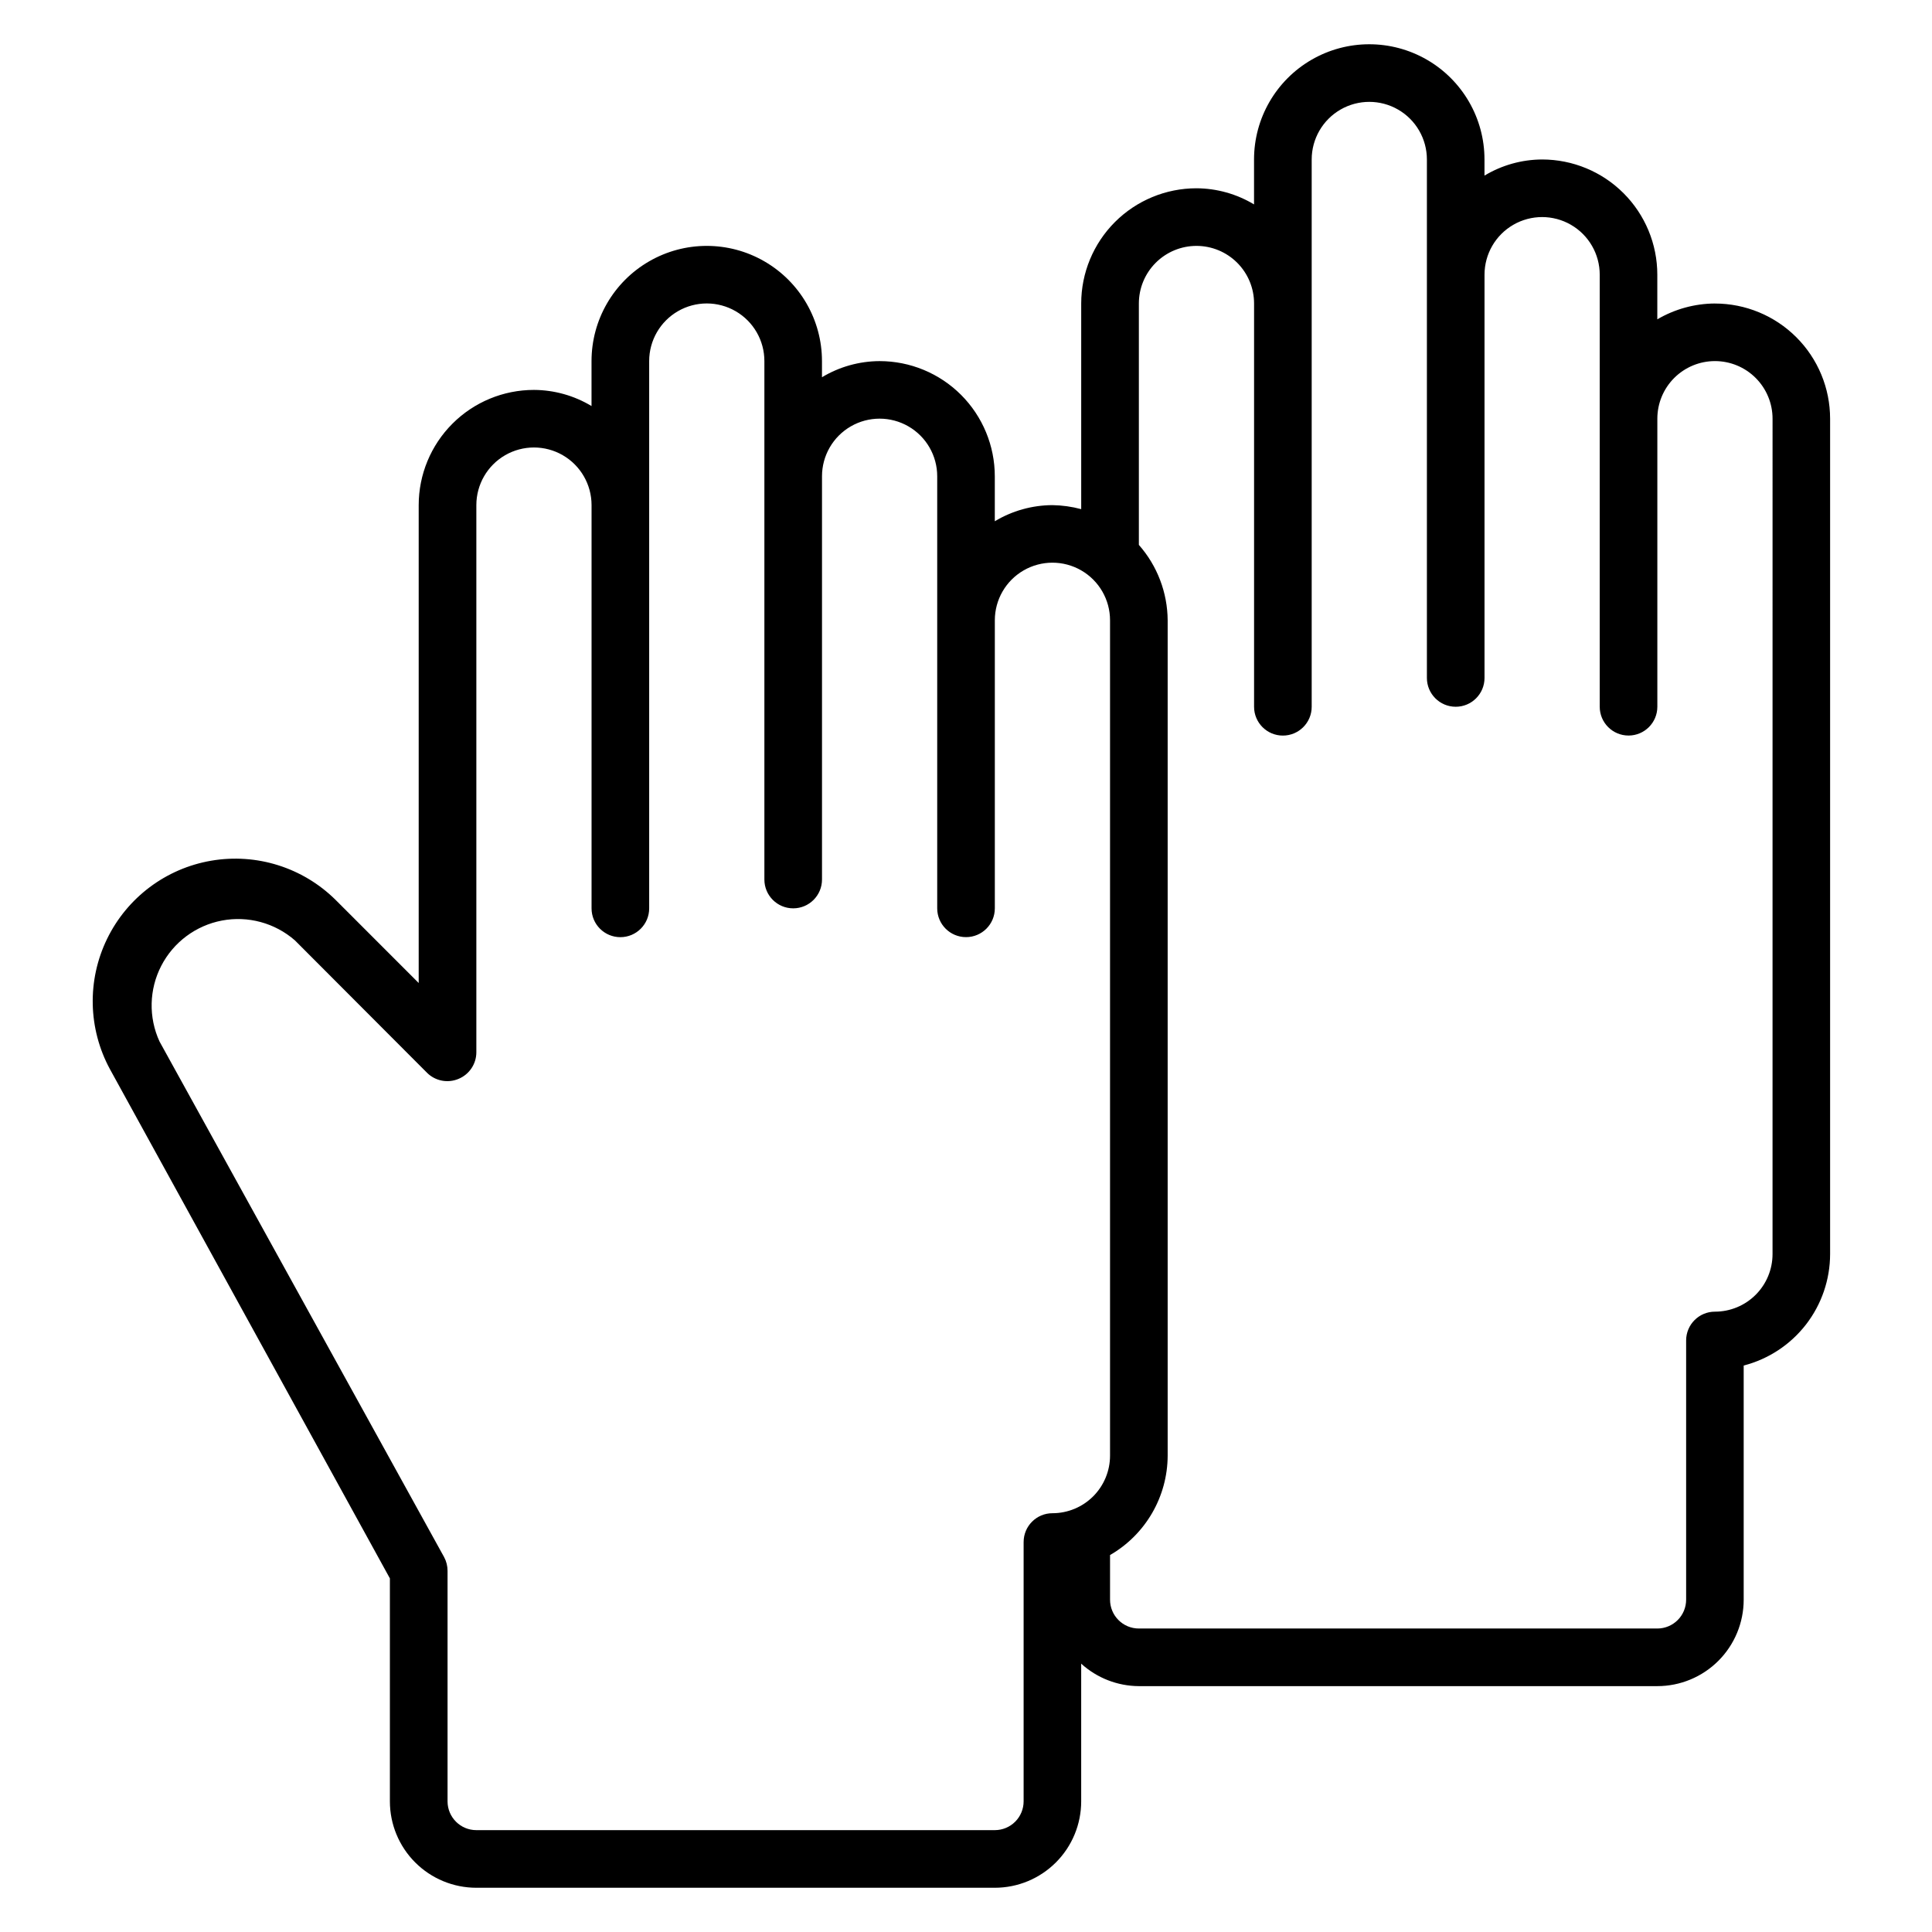 <?xml version="1.0" encoding="UTF-8"?>
<!-- Uploaded to: ICON Repo, www.svgrepo.com, Generator: ICON Repo Mixer Tools -->
<svg fill="#000000" width="800px" height="800px" version="1.1" viewBox="144 144 512 512" xmlns="http://www.w3.org/2000/svg">
 <path d="m598.47 224.43c-5.371 0.031-10.637 1.48-15.266 4.195v-11.828c0-8.102-3.219-15.867-8.945-21.594-5.727-5.727-13.492-8.941-21.59-8.941-5.383 0.023-10.656 1.5-15.266 4.273v-4.273c0-10.91-5.82-20.988-15.27-26.445-9.445-5.453-21.086-5.453-30.531 0-9.449 5.457-15.27 15.535-15.27 26.445v11.906c-4.609-2.773-9.883-4.25-15.266-4.273-8.098 0-15.863 3.219-21.59 8.941-5.727 5.727-8.945 13.496-8.945 21.594v54.504-0.004c-2.488-0.668-5.055-1.027-7.633-1.066-5.379 0.023-10.656 1.5-15.266 4.273v-11.906c0-8.098-3.219-15.867-8.945-21.594-5.727-5.723-13.492-8.941-21.59-8.941-5.383 0.023-10.656 1.5-15.266 4.273v-4.273c0-10.91-5.82-20.988-15.27-26.441-9.445-5.457-21.086-5.457-30.531 0-9.449 5.453-15.27 15.531-15.27 26.441v11.91c-4.609-2.777-9.883-4.254-15.266-4.277-8.098 0-15.863 3.219-21.59 8.945-5.727 5.727-8.945 13.492-8.945 21.59v126.64l-22.059-22.062c-8.668-8.555-20.926-12.406-32.93-10.348-12 2.055-22.277 9.773-27.598 20.727-5.324 10.949-5.043 23.797 0.758 34.508l74.195 134.96v59.086c0 6.07 2.414 11.898 6.707 16.191 4.297 4.293 10.121 6.707 16.195 6.707h137.4c6.074 0 11.898-2.414 16.191-6.707 4.297-4.293 6.707-10.121 6.707-16.191v-36.488c4.18 3.797 9.617 5.918 15.27 5.953h137.4c6.074 0 11.898-2.414 16.191-6.707 4.297-4.297 6.707-10.121 6.707-16.195v-62.059c6.551-1.691 12.355-5.512 16.5-10.855 4.144-5.348 6.394-11.922 6.402-18.688v-221.37c0-8.098-3.219-15.863-8.945-21.59-5.727-5.727-13.492-8.941-21.59-8.941zm-183.2 328.24v68.703c0 2.023-0.805 3.965-2.234 5.394-1.434 1.434-3.375 2.238-5.398 2.238h-137.4c-4.219 0-7.633-3.418-7.633-7.633v-61.07c0.004-1.277-0.309-2.539-0.918-3.664l-75.418-136.64c-2.934-6.398-2.762-13.789 0.465-20.043 3.227-6.254 9.152-10.676 16.062-11.996 6.914-1.316 14.047 0.617 19.348 5.242l35.039 35.113v0.004c2.195 2.164 5.477 2.797 8.32 1.602 2.852-1.172 4.719-3.941 4.734-7.023v-145.04c0-5.453 2.91-10.496 7.633-13.223 4.723-2.727 10.543-2.727 15.266 0s7.633 7.769 7.633 13.223v106.87c0 4.219 3.418 7.633 7.637 7.633 4.215 0 7.633-3.414 7.633-7.633v-145.04c0-5.453 2.91-10.496 7.633-13.223 4.723-2.727 10.543-2.727 15.266 0 4.727 2.727 7.633 7.769 7.633 13.223v137.4c0 4.215 3.418 7.633 7.637 7.633 4.215 0 7.633-3.418 7.633-7.633v-106.87c0-5.457 2.91-10.496 7.633-13.223 4.723-2.727 10.543-2.727 15.266 0 4.727 2.727 7.633 7.766 7.633 13.223v114.5c0 4.219 3.418 7.633 7.637 7.633 4.215 0 7.633-3.414 7.633-7.633v-76.332c0-5.457 2.91-10.496 7.633-13.223 4.723-2.727 10.543-2.727 15.266 0 4.727 2.727 7.633 7.766 7.633 13.223v221.37c0 4.047-1.605 7.93-4.469 10.793-2.863 2.863-6.746 4.473-10.797 4.473-4.215 0-7.633 3.418-7.633 7.633zm198.47-76.336c0 4.051-1.605 7.934-4.469 10.797-2.863 2.863-6.746 4.473-10.797 4.473-4.215 0-7.633 3.418-7.633 7.633v68.703-0.004c0 2.027-0.805 3.969-2.234 5.398-1.434 1.434-3.375 2.238-5.398 2.238h-137.4c-4.219 0-7.637-3.418-7.637-7.637v-11.832c9.414-5.434 15.23-15.465 15.27-26.332v-221.37c-0.047-7.371-2.758-14.473-7.633-20v-63.969c0-4.051 1.605-7.934 4.469-10.797 2.863-2.863 6.746-4.473 10.797-4.473 4.051 0 7.934 1.609 10.797 4.473 2.863 2.863 4.469 6.746 4.469 10.797v106.87c0 4.215 3.418 7.633 7.633 7.633 4.219 0 7.637-3.418 7.637-7.633v-145.04c0-5.453 2.91-10.496 7.633-13.223 4.723-2.727 10.543-2.727 15.266 0 4.723 2.727 7.633 7.769 7.633 13.223v137.4c0 4.215 3.418 7.633 7.637 7.633 4.215 0 7.633-3.418 7.633-7.633v-106.87c0-5.457 2.91-10.496 7.633-13.223 4.723-2.727 10.543-2.727 15.266 0 4.723 2.727 7.633 7.766 7.633 13.223v114.5c0 4.215 3.418 7.633 7.637 7.633 4.215 0 7.633-3.418 7.633-7.633v-76.336c0-4.047 1.605-7.93 4.469-10.793s6.746-4.473 10.797-4.473 7.934 1.609 10.797 4.473 4.469 6.746 4.469 10.793z"/>
</svg>